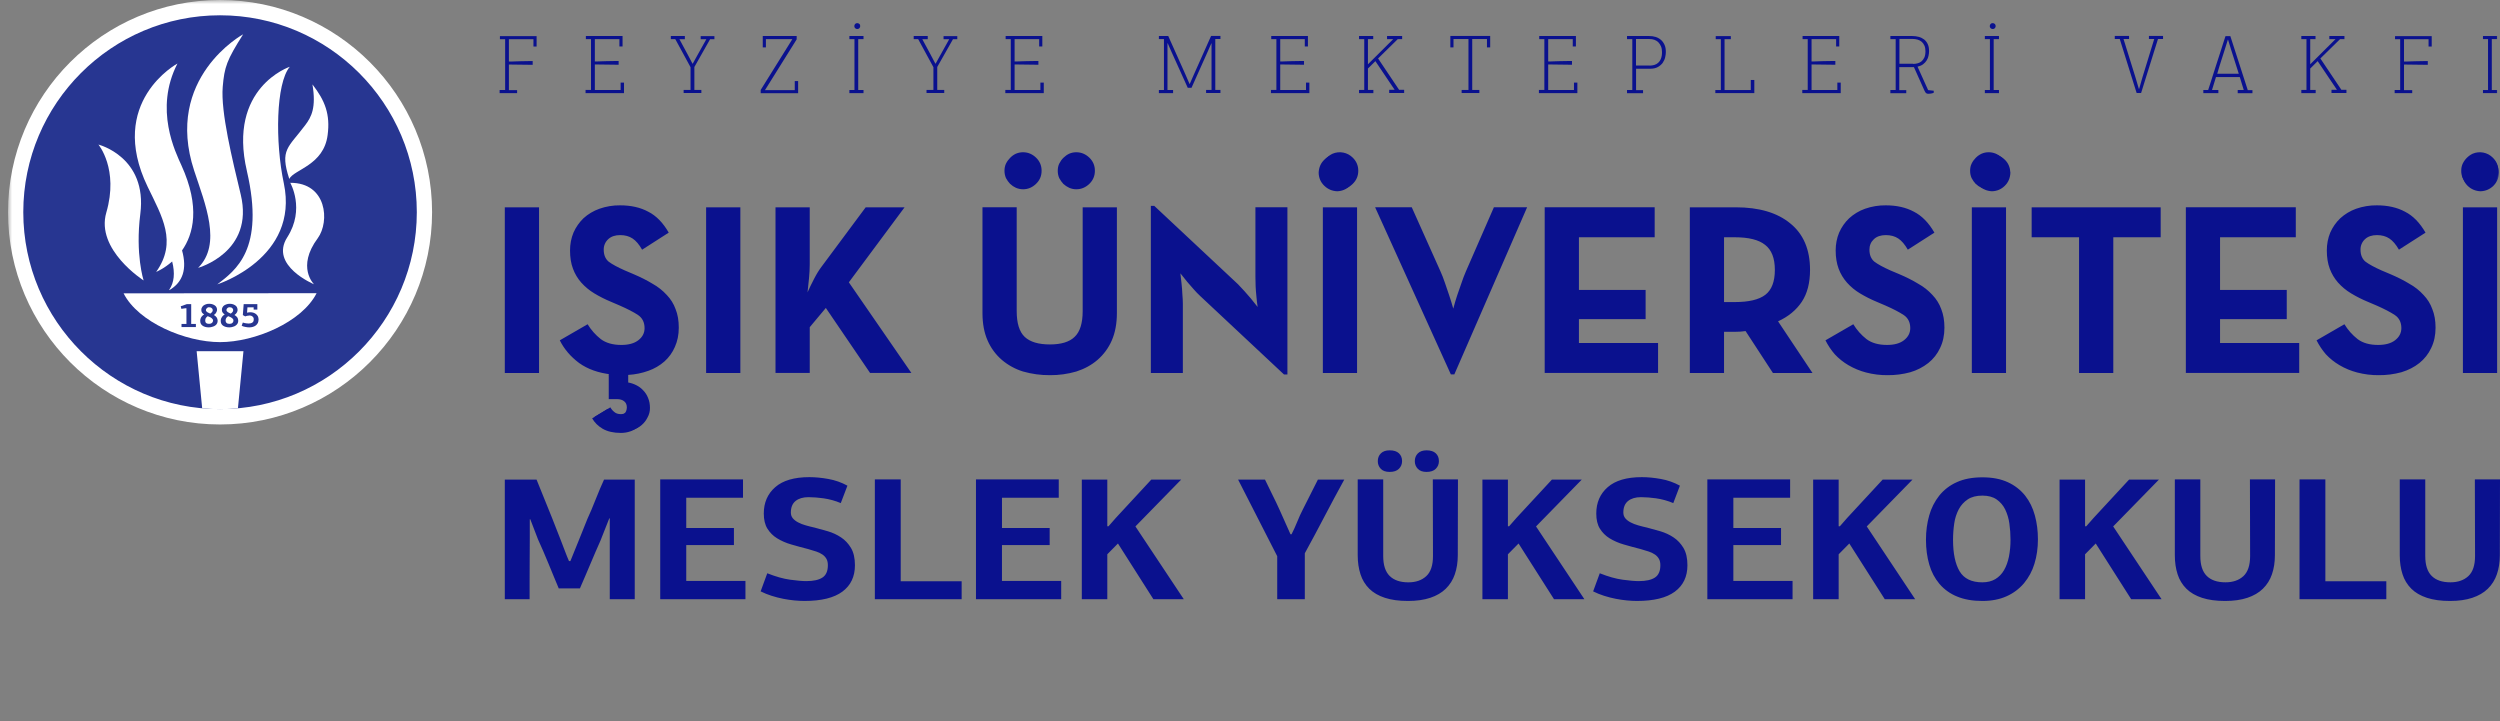 <svg width="312" height="90" viewBox="0 0 312 90" fill="none" xmlns="http://www.w3.org/2000/svg">
<rect x="0" y="0" width="312" height="90" fill="#808080" stroke="none"/>
<mask id="mask0_18_93" style="mask-type:luminance" maskUnits="userSpaceOnUse" x="1" y="0" width="311" height="90">
<path d="M312 0H1V90H312V0Z" fill="white"/>
</mask>
<g mask="url(#mask0_18_93)">
<path d="M64.535 11.619H62.352V11.236H63.041V4.889H62.39V4.506H66.968V5.81H66.575V4.889H63.51V7.679C63.577 7.679 63.692 7.679 63.846 7.679C63.999 7.679 64.171 7.679 64.372 7.66C64.573 7.66 64.775 7.65 64.995 7.641C65.215 7.641 65.426 7.641 65.617 7.631C65.819 7.631 65.991 7.631 66.144 7.621C66.297 7.621 66.412 7.621 66.479 7.621V8.091L63.51 8.053V11.245H64.535V11.629V11.619Z" fill="#0A118E"/>
<path d="M73.068 11.226H73.758V4.88H73.116V4.496H77.694V5.8H77.302V4.88H74.237V7.669C74.304 7.669 74.419 7.669 74.572 7.669C74.725 7.669 74.898 7.669 75.099 7.65C75.3 7.65 75.501 7.64 75.721 7.631C75.942 7.631 76.152 7.631 76.344 7.621C76.545 7.621 76.717 7.621 76.871 7.612C77.024 7.612 77.139 7.612 77.206 7.612V8.081L74.237 8.043V11.235H77.455V10.305H77.876V11.619H73.078V11.235L73.068 11.226Z" fill="#0A118E"/>
<path d="M85.49 4.889H84.791L85.845 6.845L86.419 7.938H86.458L87.042 6.883L88.153 4.889H87.444V4.506H89.159V4.889H88.622L86.659 8.359V11.226H87.53V11.609H85.318V11.226H86.18V8.388L84.274 4.88H83.719V4.496H85.471V4.88L85.49 4.889Z" fill="#0A118E"/>
<path d="M94.934 11.619V11.226L98.889 4.88H95.585V5.915H95.192V4.496H99.425V4.908L95.47 11.245H99.186V10.114H99.607V11.628H94.943L94.934 11.619Z" fill="#0A118E"/>
<path d="M106.004 11.619V11.235H106.637V4.88H106.004V4.496H107.767V4.88H107.106V11.235H107.767V11.619H106.004ZM106.618 3.26C106.618 3.154 106.656 3.068 106.723 2.991C106.8 2.914 106.886 2.886 106.982 2.886C107.087 2.886 107.173 2.924 107.25 2.991C107.327 3.058 107.355 3.154 107.355 3.26C107.355 3.355 107.317 3.442 107.25 3.518C107.173 3.595 107.087 3.624 106.982 3.624C106.886 3.624 106.8 3.586 106.723 3.518C106.646 3.442 106.618 3.355 106.618 3.26Z" fill="#0A118E"/>
<path d="M115.801 4.889H115.102L116.155 6.845L116.73 7.938H116.768L117.353 6.883L118.464 4.889H117.755V4.506H119.469V4.889H118.933L116.969 8.359V11.226H117.841V11.609H115.629V11.226H116.491V8.388L114.585 4.88H114.029V4.496H115.782V4.88L115.801 4.889Z" fill="#0A118E"/>
<path d="M125.455 11.226H126.145V4.88H125.503V4.496H130.081V5.8H129.688V4.88H126.623V7.669C126.691 7.669 126.805 7.669 126.959 7.669C127.112 7.669 127.284 7.669 127.485 7.65C127.687 7.65 127.888 7.64 128.108 7.631C128.328 7.631 128.539 7.631 128.73 7.621C128.932 7.621 129.104 7.621 129.257 7.612C129.41 7.612 129.525 7.612 129.592 7.612V8.081L126.623 8.043V11.235H129.841V10.305H130.263V11.619H125.465V11.235L125.455 11.226Z" fill="#0A118E"/>
<path d="M148.489 10.459L149.044 9.193L151.142 4.486H152.31V4.87H151.669V11.226H152.31V11.609H150.519V11.226H151.199V5.416H151.171L150.692 6.509L148.7 10.957H148.23L146.162 6.384L145.731 5.397H145.702V11.235H146.401V11.619H144.629V11.235H145.261V4.879H144.629V4.496H145.798L147.905 9.212L148.451 10.468H148.499L148.489 10.459Z" fill="#0A118E"/>
<path d="M158.604 11.226H159.293V4.88H158.651V4.496H163.229V5.8H162.837V4.88H159.772V7.669C159.839 7.669 159.954 7.669 160.107 7.669C160.26 7.669 160.433 7.669 160.634 7.65C160.835 7.65 161.036 7.64 161.256 7.631C161.477 7.631 161.687 7.631 161.879 7.621C162.08 7.621 162.252 7.621 162.406 7.612C162.559 7.612 162.674 7.612 162.741 7.612V8.081L159.772 8.043V11.235H162.99V10.305H163.411V11.619H158.613V11.235L158.604 11.226Z" fill="#0A118E"/>
<path d="M171.982 7.295L174.606 11.207H175.238V11.609H173.371V11.207H174.051L171.647 7.631L170.718 8.551V11.226H171.398V11.619H169.607V11.226H170.258V4.88H169.607V4.496H171.379V4.88H170.718V8.024L173.878 4.88H173.103V4.496H174.989V4.88H174.443L171.973 7.305L171.982 7.295Z" fill="#0A118E"/>
<path d="M185.994 5.915H185.573V4.87H183.734V11.226H184.625V11.609H182.412V11.226H183.265V4.87H181.397V5.915H181.004V4.486H185.975V5.915H185.994Z" fill="#0A118E"/>
<path d="M192.047 11.226H192.736V4.88H192.095V4.496H196.673V5.8H196.28V4.88H193.215V7.669C193.282 7.669 193.397 7.669 193.551 7.669C193.704 7.669 193.876 7.669 194.077 7.65C194.278 7.65 194.48 7.64 194.7 7.631C194.92 7.631 195.131 7.631 195.322 7.621C195.523 7.621 195.696 7.621 195.849 7.612C196.002 7.612 196.117 7.612 196.184 7.612V8.081L193.215 8.043V11.235H196.433V10.305H196.855V11.619H192.056V11.235L192.047 11.226Z" fill="#0A118E"/>
<path d="M203.051 11.619V11.235H203.712V4.88H203.051V4.496H205.829C206.106 4.496 206.375 4.534 206.624 4.611C206.873 4.688 207.093 4.812 207.284 4.975C207.476 5.138 207.62 5.349 207.735 5.599C207.849 5.848 207.897 6.145 207.897 6.49C207.897 6.691 207.869 6.912 207.811 7.161C207.754 7.41 207.648 7.631 207.505 7.842C207.351 8.053 207.15 8.225 206.892 8.369C206.633 8.513 206.308 8.58 205.905 8.58H204.181V11.245H205.053V11.628H203.051V11.619ZM205.886 8.187C206.078 8.187 206.26 8.158 206.442 8.11C206.624 8.062 206.786 7.966 206.93 7.842C207.074 7.717 207.198 7.545 207.284 7.324C207.371 7.113 207.418 6.845 207.418 6.509C207.418 6.241 207.38 6.001 207.294 5.79C207.208 5.589 207.102 5.416 206.959 5.273C206.825 5.138 206.652 5.033 206.461 4.966C206.269 4.899 206.068 4.87 205.848 4.87H204.172V8.177H205.886V8.187Z" fill="#0A118E"/>
<path d="M215.999 4.889H215.223V11.236H218.498V9.98H218.939V11.619H214.074V11.236H214.763V4.889H214.122V4.506H216.008V4.889H215.999Z" fill="#0A118E"/>
<path d="M224.914 11.226H225.604V4.88H224.962V4.496H229.54V5.8H229.147V4.88H226.082V7.669C226.149 7.669 226.264 7.669 226.418 7.669C226.571 7.669 226.743 7.669 226.944 7.65C227.146 7.65 227.347 7.64 227.567 7.631C227.787 7.631 227.998 7.631 228.189 7.621C228.391 7.621 228.563 7.621 228.716 7.612C228.869 7.612 228.984 7.612 229.051 7.612V8.081L226.082 8.043V11.235H229.3V10.305H229.722V11.619H224.924V11.235L224.914 11.226Z" fill="#0A118E"/>
<path d="M235.919 11.619V11.235H236.58V4.88H235.919V4.496H238.668C238.945 4.496 239.214 4.534 239.463 4.602C239.712 4.669 239.941 4.784 240.133 4.927C240.325 5.081 240.478 5.273 240.583 5.512C240.698 5.752 240.746 6.04 240.746 6.385C240.746 6.567 240.727 6.758 240.679 6.96C240.641 7.161 240.564 7.353 240.449 7.535C240.334 7.717 240.19 7.88 240.009 8.014C239.827 8.158 239.587 8.254 239.309 8.321L240.631 11.245L241.33 11.322V11.58C241.225 11.619 241.11 11.657 240.985 11.676C240.861 11.695 240.746 11.705 240.669 11.705C240.526 11.705 240.43 11.676 240.363 11.609C240.296 11.542 240.238 11.456 240.181 11.331L238.859 8.379H237.03V11.245H237.902V11.628H235.9L235.919 11.619ZM238.735 7.976C238.926 7.976 239.108 7.957 239.29 7.909C239.472 7.87 239.635 7.784 239.788 7.669C239.932 7.554 240.056 7.391 240.152 7.19C240.248 6.989 240.296 6.72 240.296 6.394C240.296 6.126 240.258 5.886 240.171 5.694C240.085 5.503 239.97 5.34 239.827 5.215C239.683 5.09 239.51 5.004 239.319 4.947C239.127 4.889 238.926 4.86 238.706 4.86H237.049V7.957H238.735V7.976Z" fill="#0A118E"/>
<path d="M247.709 11.619V11.235H248.341V4.88H247.709V4.496H249.472V4.88H248.811V11.235H249.472V11.619H247.709ZM248.322 3.26C248.322 3.154 248.361 3.068 248.428 2.991C248.495 2.914 248.581 2.886 248.686 2.886C248.792 2.886 248.878 2.924 248.955 2.991C249.031 3.068 249.06 3.154 249.06 3.26C249.06 3.355 249.022 3.442 248.955 3.518C248.878 3.595 248.792 3.624 248.686 3.624C248.59 3.624 248.504 3.586 248.428 3.518C248.351 3.442 248.322 3.355 248.322 3.26Z" fill="#0A118E"/>
<path d="M266.969 11.082L267.362 9.701L268.847 4.87H268.186V4.486H269.948V4.87H269.316L267.209 11.609H266.653L264.546 4.87H263.924V4.486H265.705V4.87H265.016L266.529 9.73L266.922 11.072H266.96L266.969 11.082Z" fill="#0A118E"/>
<path d="M279.266 11.619V11.236H280.022L279.524 9.615H276.555L276.057 11.236H276.852V11.619H274.975V11.236H275.578C275.646 11.015 275.741 10.737 275.856 10.382C275.971 10.028 276.096 9.635 276.23 9.203C276.364 8.772 276.507 8.321 276.661 7.861C276.814 7.401 276.958 6.95 277.092 6.529C277.226 6.107 277.35 5.714 277.465 5.359C277.58 5.004 277.676 4.717 277.743 4.506H278.346L280.52 11.245H281.104V11.629H279.256L279.266 11.619ZM278.385 6.011L278.059 4.947H278.04L277.705 6.011C277.676 6.097 277.628 6.26 277.551 6.5C277.475 6.739 277.389 7.017 277.283 7.334C277.178 7.641 277.082 7.967 276.977 8.302C276.871 8.638 276.785 8.935 276.709 9.203H279.4L278.385 6.021V6.011Z" fill="#0A118E"/>
<path d="M289.58 7.295L292.204 11.207H292.836V11.609H290.969V11.207H291.649L289.245 7.631L288.316 8.551V11.226H288.996V11.619H287.205V11.226H287.847V4.88H287.205V4.496H288.977V4.88H288.316V8.024L291.476 4.88H290.701V4.496H292.587V4.88H292.042L289.571 7.305L289.58 7.295Z" fill="#0A118E"/>
<path d="M301.026 11.619H298.852V11.236H299.542V4.889H298.9V4.506H303.478V5.81H303.085V4.889H300.02V7.679C300.088 7.679 300.202 7.679 300.356 7.679C300.509 7.679 300.681 7.679 300.882 7.66C301.084 7.66 301.285 7.65 301.505 7.641C301.725 7.641 301.936 7.641 302.127 7.631C302.329 7.631 302.501 7.631 302.654 7.621C302.807 7.621 302.922 7.621 302.989 7.621V8.091L300.02 8.053V11.245H301.045V11.629L301.026 11.619Z" fill="#0A118E"/>
<path d="M309.875 11.619V11.235H310.507V4.88H309.875V4.496H311.638V4.88H310.976V11.235H311.638V11.619H309.875Z" fill="#0A118E"/>
<path d="M75.971 46.906V49.811H77.005C77.369 49.811 77.657 49.897 77.886 50.07C78.116 50.252 78.231 50.501 78.231 50.856C78.212 51.201 78.116 51.46 77.906 51.633C77.704 51.805 77.446 51.872 77.159 51.872C76.804 51.872 76.517 51.795 76.325 51.633C76.134 51.469 75.961 51.259 75.847 51.029L73.902 52.208C74.199 52.735 74.63 53.166 75.214 53.511C75.799 53.847 76.555 54.029 77.484 54.029C78.327 54.029 79.093 53.761 79.725 53.233C80.386 52.725 80.721 52.006 80.76 51.077C80.731 50.147 80.453 49.428 79.926 48.91C79.419 48.383 78.777 48.066 78.059 47.932V47.021C78.059 43.935 75.961 45.248 75.961 46.897" fill="#0A118E"/>
<path d="M166.876 23.87C167.489 23.851 168.026 23.63 168.476 23.189C168.916 22.748 169.146 22.211 169.165 21.559C169.146 20.898 168.916 20.361 168.476 19.93C168.026 19.489 167.48 19.259 166.876 19.249C166.254 19.259 165.718 19.489 165.277 19.93C164.827 20.361 164.597 20.898 164.568 21.559C164.587 22.211 164.817 22.748 165.277 23.189C165.727 23.62 166.254 23.841 166.876 23.87Z" fill="#0A118E"/>
<path d="M248.598 23.87C249.221 23.851 249.748 23.63 250.198 23.189C250.648 22.748 250.868 22.211 250.897 21.559C250.859 20.898 250.648 20.361 250.198 19.93C249.748 19.489 249.221 19.259 248.598 19.249C247.985 19.259 247.449 19.489 247.009 19.93C246.549 20.361 246.309 20.898 246.281 21.559C246.319 22.211 246.549 22.748 247.009 23.189C247.449 23.62 247.985 23.841 248.598 23.87Z" fill="#0A118E"/>
<path d="M309.559 23.87C310.181 23.851 310.727 23.63 311.177 23.189C311.608 22.748 311.848 22.211 311.867 21.559C311.848 20.898 311.608 20.361 311.177 19.93C310.727 19.489 310.181 19.259 309.559 19.249C308.946 19.259 308.4 19.489 307.959 19.93C307.519 20.361 307.279 20.898 307.25 21.559C307.279 22.211 307.519 22.748 307.959 23.189C308.409 23.62 308.946 23.841 309.559 23.87Z" fill="#0A118E"/>
<path d="M52.946 26.478C52.946 40.58 41.54 51.997 27.461 51.997C13.383 51.997 1.967 40.58 1.967 26.478C1.967 12.377 13.383 0.969 27.461 0.969C41.54 0.969 52.946 12.405 52.946 26.478Z" fill="#273691"/>
<path d="M27.462 52.974C12.876 52.974 1 41.097 1 26.478C1 11.858 12.876 0 27.462 0C42.048 0 53.924 11.877 53.924 26.478C53.924 41.078 42.048 52.974 27.462 52.974ZM27.462 1.908C13.92 1.908 2.906 12.932 2.906 26.478C2.906 40.023 13.92 51.057 27.462 51.057C41.004 51.057 52.018 40.033 52.018 26.478C52.018 12.922 41.004 1.908 27.462 1.908Z" fill="white"/>
<path fill-rule="evenodd" clip-rule="evenodd" d="M36.101 22.326C34.894 18.645 35.976 18.444 38.093 15.616C38.859 14.6 39.481 13.44 38.993 10.535C40.583 12.577 41.224 14.293 40.889 16.843C40.41 20.63 36.704 21.138 36.101 22.326Z" fill="white"/>
<path d="M12.281 18.041C12.281 18.041 14.848 21.09 13.268 26.525C11.917 31.165 17.922 34.999 17.922 34.999C17.922 34.999 16.869 31.74 17.511 26.698C18.42 19.584 12.281 18.041 12.281 18.041Z" fill="white"/>
<path fill-rule="evenodd" clip-rule="evenodd" d="M39.511 36.591C37.681 40.215 31.791 42.697 27.462 42.697C23.134 42.697 17.244 40.215 15.424 36.61L39.511 36.591Z" fill="white"/>
<path d="M30.334 4.285C30.334 4.285 20.412 9.701 24.233 21.301C25.603 25.471 27.719 30.456 24.722 33.428C24.722 33.428 31.761 31.482 30.047 24.292C28.993 19.892 27.537 13.996 27.796 10.842C28.007 8.35 28.294 7.525 30.334 4.295" fill="white"/>
<path d="M36.225 22.816C36.225 22.816 38.112 26.084 35.852 29.612C33.592 33.14 39.194 35.479 39.194 35.479C39.194 35.479 36.963 33.351 39.663 29.718C41.167 27.657 40.803 22.796 36.235 22.816" fill="white"/>
<path d="M19.493 33.926C22.146 30.178 20.231 27.043 18.421 23.295C13.306 12.692 22.146 7.928 22.146 7.928C19.196 13.651 21.935 19.058 22.644 20.639C25.019 25.864 24.138 29.219 22.721 31.252C23.362 33.562 22.836 35.22 21.121 36.217V36.16C21.734 35.268 21.859 34.099 21.485 32.632C20.441 33.552 19.484 33.936 19.484 33.936" fill="white"/>
<path d="M30.814 21.359C33.093 31.185 29.377 33.735 27.117 35.489C27.117 35.489 37.394 32.211 35.421 22.874C34.329 17.745 34.425 10.411 36.168 8.331C36.168 8.331 28.372 10.919 30.814 21.349" fill="white"/>
<path d="M25.231 50.952C25.968 51.019 26.715 51.067 27.462 51.067C28.209 51.067 28.966 51.019 29.694 50.952L30.383 43.829H24.541L25.231 50.952Z" fill="white"/>
<path fill-rule="evenodd" clip-rule="evenodd" d="M22.654 40.425H23.268V38.47C23.268 38.47 23.21 38.47 23.143 38.47C23.086 38.489 23.018 38.499 22.942 38.499C22.875 38.508 22.798 38.518 22.741 38.527C22.674 38.527 22.635 38.537 22.626 38.537L22.559 38.221L23.325 37.952H23.862V40.425H24.446V40.819H22.654V40.425Z" fill="#273691"/>
<path fill-rule="evenodd" clip-rule="evenodd" d="M25.699 38.681C25.699 38.748 25.699 38.786 25.737 38.834C25.766 38.873 25.804 38.911 25.852 38.949C25.9 38.978 25.957 39.017 26.034 39.045C26.101 39.084 26.168 39.112 26.245 39.141C26.36 39.055 26.436 38.978 26.484 38.921C26.523 38.844 26.551 38.777 26.551 38.7C26.551 38.662 26.532 38.614 26.523 38.585C26.503 38.537 26.484 38.499 26.436 38.47C26.408 38.432 26.36 38.403 26.302 38.374C26.245 38.355 26.178 38.346 26.101 38.346C26.034 38.346 25.957 38.346 25.91 38.384C25.871 38.413 25.833 38.441 25.795 38.48C25.766 38.508 25.737 38.547 25.718 38.595C25.709 38.633 25.699 38.671 25.699 38.7M26.082 40.416C26.159 40.416 26.226 40.407 26.293 40.387C26.35 40.359 26.408 40.34 26.456 40.291C26.494 40.263 26.523 40.215 26.551 40.157C26.58 40.1 26.59 40.052 26.59 40.004C26.59 39.946 26.57 39.898 26.542 39.841C26.523 39.803 26.475 39.755 26.417 39.707C26.369 39.668 26.302 39.62 26.216 39.582C26.14 39.553 26.034 39.505 25.919 39.458C25.804 39.544 25.709 39.64 25.661 39.736C25.632 39.822 25.613 39.927 25.613 40.014C25.613 40.119 25.632 40.215 25.718 40.301C25.804 40.378 25.919 40.416 26.092 40.416M27.088 38.652C27.088 38.748 27.069 38.854 27.001 38.969C26.953 39.084 26.858 39.199 26.695 39.314C26.839 39.39 26.934 39.486 27.03 39.601C27.116 39.726 27.164 39.87 27.164 40.033C27.164 40.157 27.136 40.263 27.088 40.359C27.04 40.464 26.963 40.55 26.867 40.617C26.772 40.685 26.647 40.752 26.513 40.78C26.379 40.828 26.216 40.857 26.063 40.857C25.718 40.857 25.45 40.771 25.268 40.637C25.076 40.493 24.99 40.301 24.99 40.062C24.99 39.994 24.99 39.927 25.009 39.86C25.019 39.783 25.057 39.716 25.086 39.64C25.124 39.563 25.172 39.496 25.239 39.429C25.297 39.362 25.383 39.294 25.479 39.247C25.364 39.17 25.258 39.084 25.21 39.007C25.153 38.921 25.124 38.806 25.124 38.671C25.124 38.556 25.143 38.461 25.201 38.374C25.249 38.278 25.316 38.192 25.402 38.125C25.488 38.058 25.594 38.02 25.709 37.972C25.833 37.924 25.957 37.914 26.111 37.914C26.216 37.914 26.331 37.924 26.446 37.953C26.561 37.981 26.666 38.029 26.762 38.087C26.858 38.144 26.934 38.211 26.992 38.307C27.049 38.403 27.088 38.518 27.088 38.652Z" fill="#273691"/>
<path fill-rule="evenodd" clip-rule="evenodd" d="M28.258 38.681C28.258 38.748 28.286 38.786 28.305 38.834C28.334 38.873 28.372 38.911 28.42 38.949C28.468 38.978 28.526 39.017 28.593 39.045C28.66 39.084 28.727 39.112 28.803 39.141C28.918 39.055 28.985 38.978 29.033 38.921C29.081 38.844 29.1 38.777 29.1 38.7C29.1 38.662 29.091 38.614 29.081 38.585C29.062 38.537 29.033 38.499 28.995 38.47C28.966 38.432 28.918 38.403 28.861 38.374C28.813 38.355 28.736 38.346 28.669 38.346C28.583 38.346 28.526 38.346 28.478 38.384C28.42 38.413 28.382 38.441 28.353 38.48C28.315 38.508 28.296 38.547 28.286 38.595C28.267 38.633 28.248 38.671 28.248 38.7M28.65 40.416C28.717 40.416 28.794 40.407 28.851 40.387C28.918 40.359 28.976 40.34 29.005 40.291C29.052 40.263 29.081 40.215 29.1 40.157C29.129 40.1 29.129 40.052 29.129 40.004C29.129 39.946 29.129 39.898 29.091 39.841C29.072 39.803 29.024 39.755 28.976 39.707C28.918 39.668 28.851 39.62 28.775 39.582C28.688 39.553 28.583 39.505 28.478 39.458C28.344 39.544 28.248 39.64 28.21 39.736C28.171 39.822 28.152 39.927 28.152 40.014C28.152 40.119 28.19 40.215 28.267 40.301C28.353 40.378 28.478 40.416 28.641 40.416M29.656 38.652C29.656 38.748 29.627 38.854 29.579 38.969C29.522 39.084 29.416 39.199 29.263 39.314C29.407 39.39 29.512 39.486 29.608 39.601C29.694 39.726 29.732 39.87 29.732 40.033C29.732 40.157 29.704 40.263 29.656 40.359C29.598 40.464 29.522 40.55 29.426 40.617C29.33 40.685 29.215 40.752 29.081 40.78C28.947 40.828 28.794 40.857 28.621 40.857C28.286 40.857 28.018 40.771 27.826 40.637C27.635 40.493 27.549 40.301 27.549 40.062C27.549 39.994 27.549 39.927 27.568 39.86C27.578 39.783 27.606 39.716 27.654 39.64C27.692 39.563 27.74 39.496 27.807 39.429C27.874 39.362 27.951 39.294 28.047 39.247C27.932 39.17 27.836 39.084 27.788 39.007C27.721 38.921 27.692 38.806 27.692 38.671C27.692 38.556 27.712 38.461 27.759 38.374C27.807 38.278 27.874 38.192 27.961 38.125C28.047 38.058 28.162 38.02 28.286 37.972C28.401 37.924 28.526 37.914 28.679 37.914C28.784 37.914 28.899 37.924 29.005 37.953C29.129 37.981 29.225 38.029 29.32 38.087C29.416 38.144 29.503 38.211 29.55 38.307C29.608 38.403 29.646 38.518 29.646 38.652" fill="#273691"/>
<path fill-rule="evenodd" clip-rule="evenodd" d="M31.053 39.39C30.91 39.39 30.766 39.419 30.603 39.486L30.306 39.323L30.411 37.952H32.117V38.642H31.657V38.355H30.881L30.833 39.026C30.881 39.026 30.938 39.007 31.005 38.987C31.053 38.987 31.139 38.968 31.235 38.968C31.369 38.968 31.513 38.987 31.628 39.026C31.762 39.064 31.858 39.131 31.954 39.198C32.04 39.275 32.126 39.361 32.184 39.476C32.232 39.591 32.27 39.726 32.27 39.869C32.27 40.032 32.232 40.176 32.184 40.301C32.117 40.425 32.031 40.531 31.935 40.608C31.829 40.694 31.695 40.751 31.571 40.79C31.436 40.828 31.283 40.857 31.13 40.857C31.063 40.857 30.996 40.857 30.91 40.847C30.833 40.847 30.747 40.828 30.66 40.809C30.574 40.799 30.478 40.77 30.402 40.751C30.315 40.723 30.239 40.694 30.162 40.646L30.306 40.253C30.469 40.301 30.593 40.339 30.718 40.349C30.833 40.368 30.929 40.377 31.024 40.377C31.206 40.377 31.379 40.339 31.494 40.253C31.619 40.176 31.666 40.042 31.666 39.86C31.666 39.774 31.666 39.706 31.628 39.639C31.599 39.582 31.551 39.534 31.494 39.486C31.446 39.448 31.379 39.409 31.293 39.39C31.226 39.38 31.159 39.371 31.063 39.371" fill="#273691"/>
</g>
<path d="M63 46.547H67.272V25.875H63V46.547ZM77.822 53.843C76.863 53.843 76.104 53.676 75.534 53.327C74.991 53.009 74.538 52.559 74.219 52.017L76.173 50.835C76.293 51.058 76.455 51.248 76.659 51.411C76.862 51.595 77.139 51.684 77.484 51.684C77.771 51.684 78.023 51.595 78.245 51.411C78.472 51.248 78.581 50.998 78.581 50.651C78.581 50.306 78.459 50.043 78.21 49.862C77.992 49.7 77.697 49.618 77.329 49.618H76.293V46.729C74.684 46.547 73.347 46.071 72.271 45.301C71.213 44.509 70.407 43.568 69.861 42.474L73.334 40.466C73.767 41.178 74.325 41.807 74.982 42.323C75.634 42.807 76.485 43.049 77.54 43.049C78.439 43.049 79.144 42.857 79.647 42.474C80.183 42.07 80.442 41.561 80.442 40.955C80.442 40.225 80.164 39.674 79.617 39.309C79.072 38.945 78.306 38.554 77.329 38.124L76.267 37.669C75.538 37.368 74.833 37.014 74.159 36.607C73.556 36.242 73.011 35.79 72.54 35.266C72.091 34.758 71.741 34.17 71.508 33.534C71.26 32.888 71.141 32.124 71.141 31.252C71.141 30.465 71.285 29.724 71.571 29.032C71.866 28.36 72.289 27.751 72.817 27.24C73.392 26.718 74.066 26.316 74.799 26.055C75.631 25.761 76.509 25.615 77.392 25.626C78.756 25.626 79.925 25.893 80.9 26.42C81.898 26.923 82.749 27.798 83.457 29.032L80.136 31.163C79.769 30.517 79.374 30.048 78.944 29.764C78.522 29.482 78.005 29.34 77.392 29.34C76.76 29.34 76.267 29.512 75.901 29.856C75.721 30.022 75.578 30.224 75.482 30.45C75.386 30.675 75.34 30.918 75.345 31.163C75.345 31.812 75.552 32.308 75.958 32.653C76.384 32.978 77.056 33.341 77.975 33.749L79.041 34.202C79.952 34.59 80.755 34.994 81.449 35.419C82.111 35.787 82.708 36.259 83.218 36.818C83.704 37.323 84.072 37.911 84.314 38.584C84.579 39.234 84.712 39.999 84.712 40.893C84.712 41.785 84.545 42.581 84.227 43.294C83.928 43.99 83.48 44.613 82.913 45.118C82.332 45.623 81.66 46.014 80.933 46.272C80.118 46.566 79.265 46.739 78.4 46.789V47.735C78.744 47.794 79.078 47.906 79.406 48.07C79.732 48.229 80.013 48.44 80.261 48.707C80.524 48.968 80.728 49.282 80.874 49.649C81.031 50.016 81.114 50.43 81.114 50.896C81.123 51.321 81.017 51.741 80.806 52.111C80.626 52.475 80.383 52.789 80.073 53.052C79.763 53.319 79.399 53.518 79.006 53.633C78.627 53.773 78.225 53.844 77.822 53.843ZM88.123 46.547H92.397V25.875H88.123V46.547ZM100.78 36.482C101.026 35.938 101.297 35.369 101.607 34.781C101.91 34.191 102.226 33.682 102.548 33.259L108.037 25.874H112.89L105.936 35.233L113.741 46.545H108.586L103.064 38.431L101.056 40.832V46.545H96.784V25.874H101.054V33.015C101.054 33.524 101.026 34.1 100.963 34.748C100.909 35.327 100.848 35.905 100.78 36.482ZM131.028 46.821C129.895 46.829 128.767 46.676 127.677 46.365C126.703 46.065 125.8 45.569 125.024 44.908C124.262 44.248 123.658 43.426 123.256 42.503C122.825 41.533 122.613 40.385 122.613 39.066V25.87H126.884V38.822C126.884 40.344 127.219 41.418 127.889 42.049C128.558 42.673 129.605 42.987 131.027 42.987C132.434 42.987 133.463 42.673 134.107 42.047C134.779 41.418 135.118 40.343 135.118 38.822V25.872H139.388V39.066C139.388 40.386 139.17 41.533 138.745 42.503C138.342 43.426 137.737 44.248 136.976 44.909C136.229 45.555 135.339 46.04 134.324 46.365C133.253 46.676 132.143 46.83 131.028 46.821ZM127.677 23.621C127.372 23.621 127.078 23.559 126.79 23.438C126.523 23.317 126.278 23.152 126.065 22.951C125.859 22.732 125.684 22.487 125.542 22.221C125.42 21.933 125.358 21.623 125.36 21.31C125.36 20.987 125.42 20.689 125.542 20.429C125.684 20.143 125.858 19.904 126.065 19.699C126.282 19.475 126.526 19.303 126.79 19.18C127.078 19.059 127.372 19.001 127.677 19.001C128.29 19.001 128.823 19.224 129.29 19.666C129.758 20.113 129.992 20.662 129.992 21.31C129.992 21.96 129.758 22.507 129.29 22.951C128.823 23.398 128.29 23.622 127.677 23.622M134.324 23.622C134.017 23.622 133.722 23.56 133.44 23.438C133.171 23.314 132.924 23.15 132.705 22.951C132.502 22.731 132.329 22.486 132.188 22.221C132.066 21.933 132.004 21.623 132.007 21.31C132.007 20.987 132.066 20.689 132.188 20.429C132.332 20.143 132.5 19.904 132.706 19.699C132.934 19.475 133.176 19.303 133.441 19.18C133.72 19.061 134.02 19 134.324 19.001C134.934 19.001 135.473 19.224 135.942 19.666C136.408 20.113 136.642 20.662 136.642 21.31C136.642 21.96 136.408 22.507 135.944 22.951C135.473 23.398 134.934 23.622 134.324 23.622ZM149.781 36.94C149.492 36.67 149.218 36.386 148.96 36.087C148.674 35.767 148.408 35.461 148.166 35.176C147.875 34.826 147.591 34.471 147.313 34.112C147.353 34.559 147.404 35.004 147.463 35.452C147.508 35.836 147.538 36.251 147.557 36.697C147.594 37.126 147.619 37.516 147.619 37.883V46.547H143.626V25.692H144.051L154.512 35.482C154.749 35.724 155.014 36.01 155.303 36.331C155.585 36.654 155.851 36.962 156.1 37.242C156.38 37.588 156.666 37.943 156.951 38.308C156.887 37.864 156.836 37.419 156.798 36.972C156.754 36.567 156.722 36.16 156.703 35.753C156.688 35.347 156.679 34.942 156.676 34.536V25.87H160.669V46.733H160.243L149.781 36.94ZM165.092 25.872H169.361V46.547H165.092V25.872ZM167.197 23.622C166.891 23.622 166.593 23.559 166.309 23.439C166.042 23.316 165.795 23.152 165.579 22.953C165.376 22.732 165.202 22.486 165.061 22.221C164.938 21.934 164.876 21.624 164.878 21.311C164.878 20.987 164.94 20.691 165.061 20.429C165.204 20.143 165.374 19.905 165.579 19.7C165.789 19.485 166.037 19.309 166.309 19.181C166.728 19.004 167.19 18.955 167.636 19.042C168.082 19.128 168.492 19.346 168.813 19.666C169.275 20.115 169.513 20.662 169.513 21.311C169.513 21.96 169.275 22.508 168.813 22.953C168.348 23.397 167.804 23.622 167.197 23.622ZM171.616 25.87H176.189L179.757 33.835C179.961 34.282 180.155 34.779 180.337 35.327C180.517 35.872 180.69 36.382 180.855 36.848C181.038 37.397 181.211 37.953 181.37 38.519C181.517 37.953 181.678 37.397 181.861 36.848C182.028 36.382 182.197 35.885 182.379 35.358C182.564 34.809 182.752 34.306 182.959 33.835L186.437 25.87H190.583L181.499 46.728H181.068L171.616 25.87ZM192.778 25.87H206.503V29.607H197.051V36.18H205.372V39.824H197.051V42.809H206.927V46.545H192.778V25.87ZM216.502 37.698C218.253 37.698 219.521 37.398 220.315 36.79C221.104 36.18 221.502 35.145 221.502 33.683C221.502 32.227 221.097 31.183 220.281 30.555C219.489 29.922 218.228 29.611 216.501 29.611H215.16V37.7L216.502 37.698ZM226.198 46.547H221.259L217.847 41.317C217.436 41.38 217.033 41.407 216.627 41.407H215.16V46.547H210.891V25.872H216.626C219.531 25.872 221.803 26.541 223.424 27.88C225.075 29.215 225.893 31.151 225.893 33.683C225.893 35.308 225.549 36.636 224.861 37.669C224.169 38.702 223.181 39.514 221.902 40.102L226.198 46.547ZM235.591 46.821C234.677 46.831 233.765 46.718 232.881 46.486C232.109 46.284 231.369 45.978 230.682 45.575C230.049 45.205 229.474 44.745 228.976 44.209C228.519 43.681 228.13 43.097 227.818 42.473L231.292 40.465C231.725 41.177 232.282 41.806 232.938 42.322C233.587 42.809 234.442 43.048 235.503 43.048C236.394 43.048 237.097 42.857 237.602 42.473C238.132 42.066 238.4 41.562 238.4 40.951C238.4 40.221 238.119 39.672 237.573 39.309C237.022 38.949 236.261 38.548 235.285 38.123L234.218 37.667C233.492 37.367 232.79 37.012 232.117 36.606C231.513 36.244 230.967 35.792 230.499 35.267C230.049 34.757 229.697 34.169 229.46 33.532C229.22 32.884 229.092 32.129 229.092 31.251C229.092 30.464 229.236 29.724 229.523 29.034C229.816 28.359 230.242 27.749 230.774 27.24C231.349 26.717 232.022 26.313 232.755 26.052C233.588 25.76 234.466 25.616 235.348 25.626C236.709 25.626 237.877 25.893 238.853 26.42C239.85 26.926 240.701 27.796 241.415 29.034L238.096 31.159C237.727 30.514 237.331 30.048 236.905 29.764C236.478 29.481 235.959 29.34 235.348 29.34C234.713 29.34 234.218 29.512 233.854 29.856C233.487 30.201 233.306 30.633 233.306 31.159C233.306 31.811 233.509 32.308 233.917 32.652C234.342 32.974 235.012 33.344 235.924 33.75L236.994 34.201C237.91 34.588 238.714 34.996 239.402 35.418C240.065 35.783 240.662 36.255 241.171 36.814C241.656 37.323 242.027 37.909 242.27 38.581C242.528 39.23 242.665 40.001 242.665 40.893C242.665 41.845 242.482 42.696 242.114 43.448C241.778 44.17 241.278 44.805 240.654 45.303C239.984 45.828 239.219 46.22 238.4 46.457C237.485 46.706 236.54 46.828 235.591 46.821ZM246.083 25.872H250.352V46.547H246.083V25.872ZM248.183 23.622C247.879 23.622 247.585 23.559 247.305 23.439C247.036 23.318 246.788 23.153 246.571 22.953C246.366 22.733 246.192 22.487 246.054 22.221C245.928 21.935 245.865 21.624 245.87 21.311C245.87 20.987 245.927 20.691 246.054 20.429C246.188 20.143 246.369 19.905 246.571 19.7C246.791 19.475 247.038 19.304 247.305 19.181C247.585 19.059 247.879 19.001 248.183 19.001C248.798 19.001 249.331 19.223 249.799 19.666C250.266 20.115 250.501 20.662 250.501 21.311C250.501 21.96 250.266 22.508 249.799 22.953C249.331 23.397 248.798 23.622 248.183 23.622ZM259.465 29.611H253.551V25.874H269.653V29.611H263.739V46.547H259.465V29.611ZM272.794 25.87H286.516V29.607H277.063V36.18H285.387V39.824H277.063V42.809H286.942V46.545H272.794V25.87ZM296.882 46.821C295.967 46.83 295.055 46.717 294.17 46.486C293.399 46.285 292.659 45.978 291.972 45.575C291.339 45.205 290.764 44.745 290.264 44.209C289.809 43.679 289.421 43.096 289.106 42.473L292.584 40.465C293.016 41.177 293.574 41.806 294.231 42.322C294.878 42.809 295.734 43.048 296.788 43.048C297.685 43.048 298.388 42.857 298.895 42.473C299.422 42.066 299.69 41.562 299.69 40.951C299.69 40.221 299.411 39.672 298.864 39.309C298.315 38.949 297.554 38.548 296.579 38.123L295.508 37.667C294.782 37.367 294.08 37.013 293.408 36.606C292.804 36.243 292.258 35.792 291.788 35.267C291.34 34.756 290.99 34.168 290.753 33.532C290.509 32.884 290.387 32.129 290.387 31.251C290.387 30.464 290.531 29.724 290.813 29.034C291.108 28.359 291.534 27.749 292.067 27.24C292.641 26.717 293.314 26.313 294.045 26.052C294.878 25.76 295.756 25.616 296.639 25.626C298.001 25.626 299.169 25.893 300.143 26.42C301.144 26.926 301.992 27.796 302.706 29.034L299.387 31.159C299.017 30.514 298.62 30.048 298.19 29.764C297.767 29.481 297.249 29.34 296.639 29.34C296.009 29.34 295.51 29.512 295.144 29.856C294.965 30.022 294.824 30.224 294.729 30.449C294.633 30.673 294.587 30.916 294.592 31.159C294.592 31.811 294.799 32.308 295.205 32.652C295.634 32.974 296.303 33.344 297.218 33.75L298.286 34.201C299.2 34.588 300.005 34.996 300.694 35.418C301.356 35.782 301.953 36.254 302.459 36.814C302.944 37.323 303.318 37.909 303.554 38.581C303.818 39.23 303.957 40.001 303.957 40.893C303.957 41.845 303.775 42.696 303.404 43.448C303.067 44.17 302.567 44.804 301.944 45.303C301.316 45.808 300.562 46.194 299.69 46.457C298.775 46.706 297.83 46.829 296.882 46.821ZM307.371 25.872H311.641V46.547H307.371V25.872ZM309.475 23.622C309.171 23.622 308.872 23.559 308.59 23.439C308.323 23.314 308.077 23.15 307.86 22.953C307.656 22.733 307.482 22.487 307.343 22.221C307.22 21.934 307.158 21.624 307.162 21.311C307.162 20.987 307.219 20.691 307.343 20.429C307.605 19.884 308.044 19.444 308.59 19.181C309.008 19.004 309.47 18.955 309.916 19.042C310.361 19.128 310.771 19.346 311.092 19.666C311.557 20.115 311.792 20.662 311.792 21.311C311.792 21.96 311.557 22.508 311.092 22.953C310.627 23.397 310.085 23.622 309.475 23.622ZM76.034 64.699L74.943 67.459C74.754 67.88 74.548 68.348 74.323 68.871C73.87 69.918 73.422 70.969 72.982 72.022C72.764 72.544 72.559 73.015 72.372 73.434H69.732C69.546 73.001 69.343 72.516 69.125 71.979C68.906 71.443 68.685 70.903 68.46 70.36C68.233 69.817 68.009 69.28 67.784 68.753C67.578 68.267 67.363 67.784 67.14 67.306L66.181 64.807H66.117V67.132C66.117 68.003 66.113 68.889 66.104 69.794C66.098 70.701 66.095 71.588 66.095 72.457V74.781H63V59.853H66.962L68.921 64.699C69.065 65.076 69.228 65.492 69.41 65.949C69.59 66.405 69.777 66.876 69.964 67.361C70.153 67.846 70.335 68.322 70.509 68.785C70.682 69.248 70.85 69.66 71.01 70.023H71.184C71.533 69.182 71.888 68.306 72.25 67.394C72.611 66.482 72.968 65.598 73.316 64.741C73.463 64.438 73.623 64.067 73.805 63.635C73.987 63.199 74.169 62.754 74.349 62.297C74.532 61.841 74.713 61.395 74.895 60.96C75.048 60.587 75.212 60.218 75.385 59.853H79.215V74.781H76.099V64.699H76.034ZM82.396 74.783V59.83H92.727V62.114H85.644V65.895H91.595V68.024H85.644V72.501H93.032V74.781L82.396 74.783ZM101.008 59.547C101.75 59.547 102.541 59.625 103.384 59.776C104.216 59.924 105.018 60.206 105.758 60.612L104.93 62.786C104.237 62.494 103.509 62.293 102.764 62.188C102.146 62.1 101.524 62.053 100.9 62.046C100.216 62.046 99.68 62.207 99.286 62.524C98.895 62.843 98.699 63.321 98.699 63.959C98.699 64.25 98.782 64.493 98.949 64.688C99.116 64.883 99.337 65.055 99.614 65.198C99.889 65.343 100.205 65.469 100.563 65.567C100.919 65.67 101.293 65.762 101.684 65.85C102.192 65.98 102.743 66.133 103.329 66.306C103.918 66.482 104.462 66.734 104.965 67.068C105.466 67.401 105.879 67.843 106.207 68.391C106.533 68.944 106.696 69.66 106.696 70.543C106.696 71.965 106.173 73.061 105.128 73.837C104.082 74.611 102.505 74.999 100.399 74.999C100.021 74.999 99.603 74.978 99.144 74.934C98.673 74.888 98.204 74.82 97.74 74.728C97.254 74.632 96.774 74.508 96.302 74.358C95.83 74.209 95.37 74.024 94.927 73.803L95.755 71.544C96.817 71.966 97.767 72.231 98.611 72.348C99.453 72.464 100.13 72.522 100.637 72.522C101.524 72.522 102.194 72.373 102.643 72.077C103.094 71.779 103.318 71.269 103.318 70.543C103.318 70.226 103.262 69.961 103.145 69.751C103.021 69.534 102.85 69.348 102.643 69.207C102.402 69.043 102.137 68.916 101.859 68.828C101.527 68.719 101.193 68.617 100.856 68.523C100.148 68.344 99.443 68.152 98.742 67.947C98.121 67.772 97.527 67.513 96.977 67.177C96.485 66.875 96.071 66.461 95.769 65.97C95.47 65.484 95.321 64.857 95.321 64.09C95.321 62.729 95.795 61.631 96.748 60.799C97.699 59.965 99.12 59.547 101.008 59.547ZM109.181 74.783V59.83H112.409V72.544H120.014V74.781L109.181 74.783ZM121.802 74.783V59.83H132.132V62.114H125.048V65.895H130.998V68.024H125.046V72.501H132.437V74.781L121.802 74.783ZM138.343 65.677L139.258 64.633L143.683 59.853H147.41L141.7 65.698L147.737 74.781H143.943C143.21 73.62 142.473 72.461 141.732 71.304C140.99 70.148 140.253 68.989 139.52 67.828L138.191 69.175V74.781H135.009V59.853H138.191V65.677H138.343ZM159.397 69.414L154.514 59.853H157.87C158.176 60.505 158.489 61.145 158.808 61.776C159.126 62.405 159.431 63.048 159.724 63.698L161.053 66.677H161.185C161.431 66.199 161.666 65.68 161.893 65.122C162.117 64.566 162.352 64.047 162.6 63.569L164.474 59.853H167.766C166.929 61.376 166.108 62.907 165.302 64.447C164.498 65.989 163.677 67.522 162.841 69.046V74.781H159.397V69.414ZM179.577 57.55C179.577 57.926 179.447 58.246 179.185 58.506C178.925 58.767 178.539 58.896 178.031 58.896C177.55 58.896 177.188 58.766 176.94 58.505C176.694 58.248 176.561 57.904 176.569 57.549C176.569 57.157 176.697 56.835 176.951 56.581C177.207 56.329 177.565 56.201 178.031 56.201C178.539 56.201 178.925 56.325 179.185 56.571C179.447 56.817 179.577 57.143 179.577 57.549M174.979 57.549C174.979 57.926 174.848 58.246 174.587 58.505C174.324 58.766 173.941 58.896 173.431 58.896C172.937 58.896 172.567 58.766 172.32 58.505C172.074 58.248 171.941 57.904 171.949 57.549C171.949 57.157 172.078 56.835 172.332 56.581C172.586 56.329 172.952 56.201 173.431 56.201C173.941 56.201 174.324 56.325 174.587 56.571C174.848 56.817 174.979 57.143 174.979 57.549ZM181.932 69.284C181.932 70.168 181.807 70.965 181.562 71.674C181.333 72.356 180.945 72.974 180.43 73.478C179.922 73.972 179.277 74.347 178.494 74.608C177.711 74.87 176.782 75 175.71 75C174.592 75 173.634 74.87 172.838 74.608C172.039 74.347 171.391 73.972 170.889 73.478C170.382 72.974 170.005 72.355 169.792 71.674C169.559 70.966 169.442 70.168 169.442 69.284V59.83H172.625V69.393C172.625 70.523 172.894 71.351 173.431 71.881C173.969 72.41 174.746 72.676 175.764 72.676C176.694 72.676 177.437 72.418 177.997 71.904C178.558 71.388 178.836 70.553 178.836 69.393L178.815 59.83H181.953L181.932 69.284ZM188.339 65.677L189.254 64.633L193.68 59.853H197.406L191.696 65.698L197.732 74.781H193.941C193.207 73.62 192.469 72.461 191.728 71.304C190.986 70.148 190.249 68.989 189.516 67.828L188.187 69.175V74.781H185.005V59.853H188.187V65.677H188.339ZM204.903 59.547C205.645 59.547 206.434 59.625 207.277 59.776C208.11 59.924 208.912 60.206 209.653 60.612L208.826 62.786C208.132 62.494 207.404 62.293 206.659 62.188C206.041 62.1 205.418 62.053 204.793 62.046C204.111 62.046 203.573 62.207 203.181 62.524C202.79 62.843 202.593 63.321 202.593 63.959C202.593 64.25 202.677 64.493 202.842 64.688C203.01 64.883 203.232 65.055 203.508 65.198C203.785 65.343 204.1 65.469 204.457 65.567C204.812 65.67 205.187 65.762 205.578 65.85C206.087 65.98 206.636 66.133 207.224 66.306C207.813 66.482 208.357 66.734 208.86 67.068C209.36 67.401 209.775 67.843 210.101 68.391C210.428 68.944 210.591 69.66 210.591 70.543C210.591 71.965 210.068 73.061 209.022 73.837C207.976 74.611 206.4 74.999 204.293 74.999C203.914 74.999 203.496 74.978 203.04 74.934C202.582 74.889 202.114 74.823 201.633 74.728C201.154 74.634 200.675 74.51 200.195 74.358C199.724 74.209 199.265 74.024 198.823 73.803L199.651 71.544C200.709 71.966 201.662 72.231 202.505 72.348C203.348 72.464 204.024 72.522 204.532 72.522C205.42 72.522 206.087 72.373 206.537 72.077C206.987 71.779 207.213 71.269 207.213 70.543C207.213 70.226 207.155 69.961 207.038 69.751C206.916 69.533 206.744 69.347 206.537 69.207C206.295 69.043 206.031 68.915 205.752 68.828C205.421 68.719 205.087 68.618 204.751 68.523C204.043 68.344 203.338 68.152 202.637 67.947C202.016 67.772 201.422 67.513 200.871 67.177C200.379 66.874 199.965 66.461 199.661 65.97C199.362 65.484 199.215 64.857 199.215 64.09C199.215 62.729 199.688 61.631 200.642 60.799C201.595 59.965 203.014 59.547 204.903 59.547ZM213.076 74.783V59.83H223.407V62.114H216.322V65.895H222.273V68.024H216.322V72.501H223.712V74.781L213.076 74.783ZM229.617 65.677L230.532 64.633L234.956 59.853H238.683L232.973 65.698L239.012 74.781H235.219C234.485 73.62 233.747 72.461 233.006 71.304C232.265 70.148 231.527 68.989 230.794 67.828L229.465 69.175V74.781H226.282V59.853H229.465V65.677H229.617ZM250.911 67.35C250.911 66.669 250.864 65.999 250.77 65.338C250.689 64.728 250.513 64.135 250.246 63.579C250.004 63.078 249.636 62.648 249.178 62.33C248.721 62.011 248.129 61.852 247.404 61.852C246.661 61.852 246.054 62.006 245.582 62.319C245.11 62.63 244.735 63.039 244.459 63.547C244.17 64.096 243.978 64.692 243.892 65.306C243.79 65.99 243.739 66.681 243.74 67.373C243.74 69.068 244.013 70.375 244.557 71.294C245.104 72.213 246.051 72.675 247.404 72.675C248.029 72.675 248.564 72.542 249.016 72.274C249.465 72.004 249.829 71.632 250.105 71.153C250.381 70.676 250.584 70.115 250.716 69.469C250.851 68.771 250.917 68.061 250.911 67.35ZM254.333 67.306C254.333 68.409 254.187 69.425 253.897 70.36C253.629 71.251 253.184 72.078 252.589 72.794C251.998 73.489 251.257 74.043 250.422 74.413C249.555 74.804 248.55 75 247.404 75C246.182 75 245.129 74.814 244.242 74.445C243.397 74.106 242.646 73.569 242.051 72.881C241.46 72.175 241.026 71.353 240.776 70.468C240.501 69.535 240.361 68.494 240.361 67.35C240.361 66.278 240.497 65.271 240.766 64.328C241.014 63.428 241.44 62.586 242.018 61.852C242.601 61.129 243.349 60.556 244.199 60.18C245.084 59.773 246.152 59.57 247.404 59.57C248.652 59.57 249.716 59.776 250.595 60.189C251.433 60.57 252.169 61.143 252.743 61.862C253.294 62.566 253.696 63.384 253.95 64.319C254.206 65.253 254.333 66.249 254.333 67.306ZM260.368 65.677L261.285 64.633L265.709 59.853H269.436L263.726 65.698L269.763 74.781H265.971C265.237 73.62 264.5 72.461 263.759 71.304C263.017 70.148 262.28 68.99 261.547 67.828L260.217 69.175V74.781H257.035V59.853H260.217V65.677H260.368ZM283.908 69.284C283.908 70.168 283.785 70.965 283.538 71.674C283.309 72.356 282.921 72.974 282.406 73.478C281.899 73.971 281.253 74.347 280.47 74.608C279.687 74.87 278.758 75 277.685 75C276.568 75 275.61 74.87 274.813 74.608C274.017 74.347 273.367 73.971 272.866 73.478C272.358 72.974 271.981 72.355 271.767 71.674C271.534 70.966 271.419 70.168 271.419 69.284V59.83H274.601V69.393C274.601 70.523 274.869 71.351 275.407 71.881C275.944 72.41 276.722 72.673 277.74 72.673C278.67 72.673 279.415 72.416 279.974 71.904C280.532 71.388 280.814 70.552 280.814 69.393L280.791 59.83H283.93L283.908 69.284ZM286.981 74.783V59.83H290.206V72.544H297.813V74.781L286.981 74.783ZM311.98 69.284C311.98 70.168 311.856 70.965 311.609 71.674C311.38 72.356 310.993 72.974 310.478 73.478C309.97 73.971 309.324 74.347 308.542 74.608C307.758 74.87 306.83 75 305.758 75C304.638 75 303.683 74.87 302.882 74.608C302.089 74.347 301.438 73.971 300.938 73.478C300.431 72.974 300.053 72.355 299.839 71.674C299.606 70.966 299.49 70.168 299.49 69.284V59.83H302.673V69.393C302.673 70.523 302.941 71.351 303.48 71.881C304.015 72.41 304.795 72.673 305.812 72.673C306.742 72.673 307.486 72.416 308.044 71.904C308.605 71.388 308.885 70.552 308.885 69.393L308.862 59.83H312L311.98 69.284Z" fill="#0A118E"/>
</svg>
